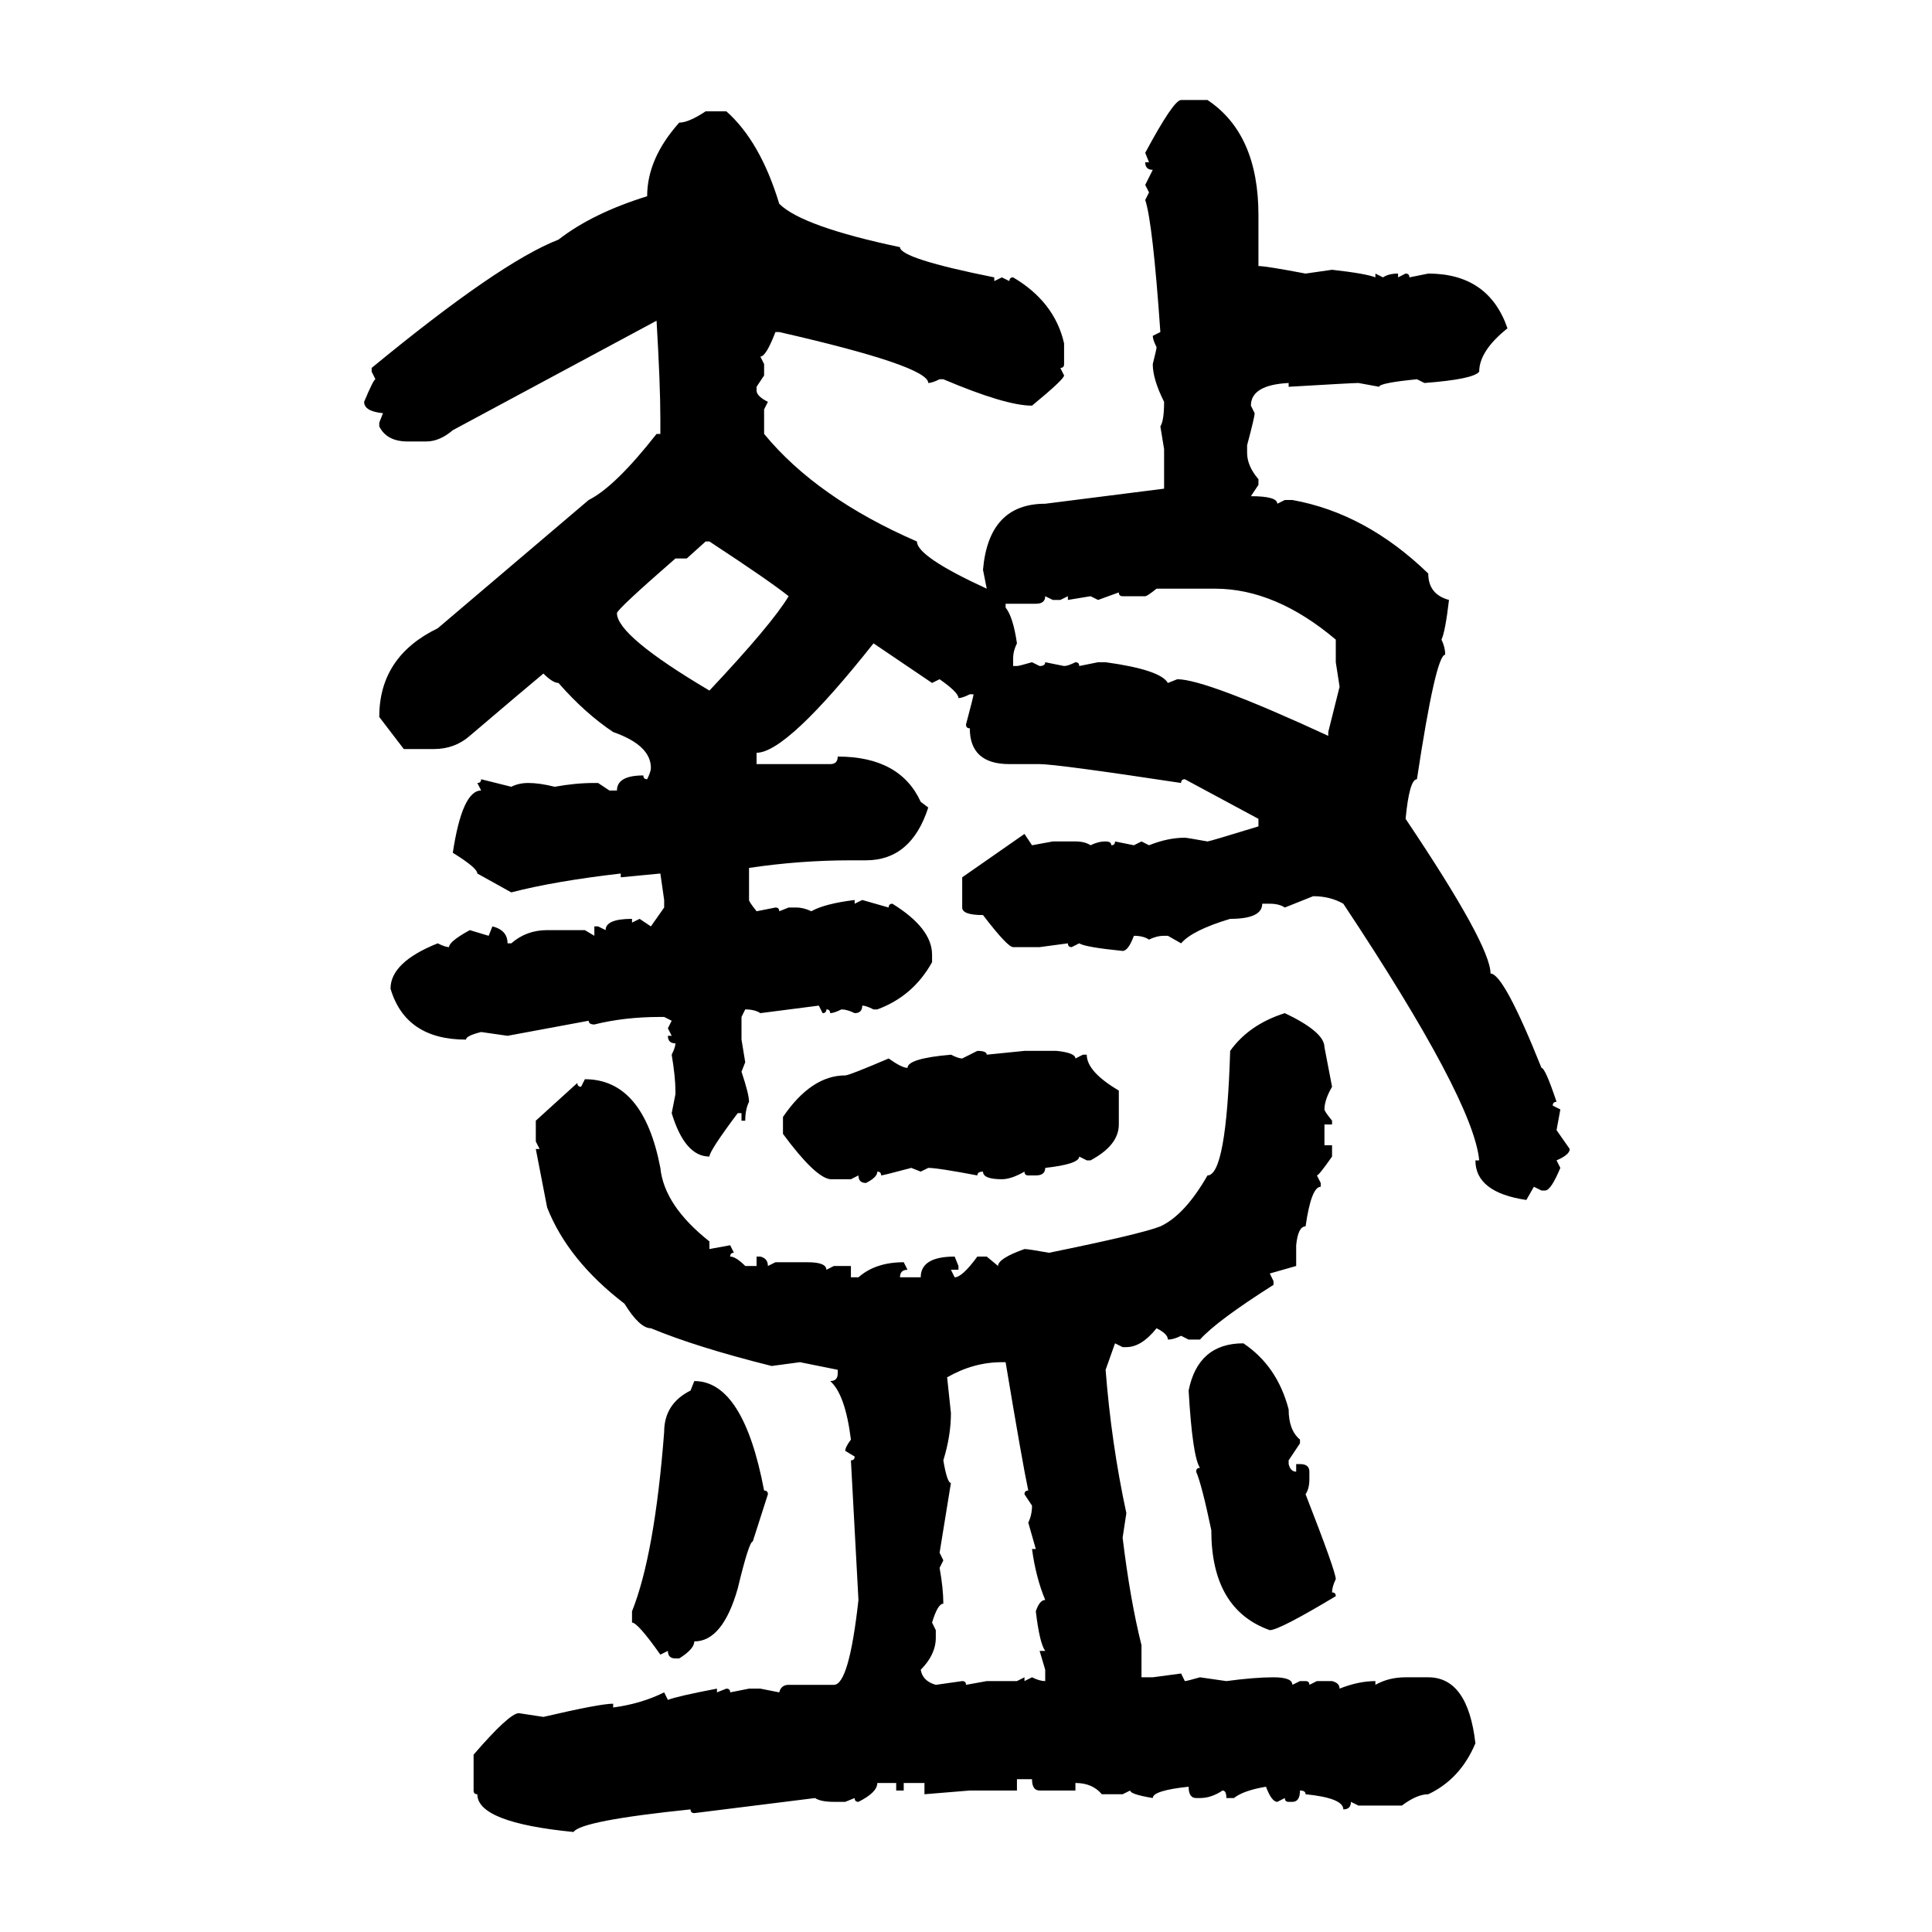 <svg xmlns="http://www.w3.org/2000/svg" xmlns:xlink="http://www.w3.org/1999/xlink" width="300" height="300"><path d="M183.40 15.53L183.40 15.53L187.50 15.53Q195.41 20.80 195.41 33.40L195.41 33.40L195.41 41.31Q196.58 41.31 202.73 42.48L202.73 42.48L206.84 41.89Q212.11 42.48 213.57 43.07L213.57 43.07L213.57 42.48L214.75 43.07Q215.63 42.48 217.09 42.48L217.09 42.48L217.09 43.07L218.26 42.48Q218.85 42.48 218.85 43.07L218.85 43.07L221.78 42.48Q231.15 42.48 234.08 50.98L234.08 50.98Q229.69 54.49 229.69 57.71L229.69 57.71Q228.81 58.89 221.19 59.47L221.19 59.47L220.02 58.89Q214.16 59.47 214.16 60.06L214.16 60.06L210.94 59.47Q210.06 59.47 200.10 60.06L200.10 60.06L200.10 59.47Q194.24 59.77 194.24 62.99L194.24 62.99L194.82 64.16Q194.82 64.75 193.65 69.14L193.65 69.14L193.65 70.31Q193.65 72.36 195.41 74.41L195.41 74.41L195.41 75.29L194.24 77.05Q198.34 77.05 198.34 78.22L198.34 78.22L199.51 77.64L200.68 77.64Q212.11 79.69 221.78 89.06L221.78 89.06Q221.78 92.29 225 93.16L225 93.16Q224.41 98.14 223.83 99.32L223.83 99.32Q224.41 100.49 224.41 101.66L224.41 101.66Q222.95 101.66 220.02 121.00L220.02 121.00Q218.85 121.00 218.26 127.15L218.26 127.15Q231.45 146.78 231.45 151.17L231.45 151.17Q233.50 151.17 239.36 165.82L239.36 165.82Q239.94 165.82 241.70 171.09L241.70 171.09Q241.11 171.09 241.11 171.68L241.11 171.68L242.29 172.27L241.70 175.49L243.75 178.42Q243.75 179.30 241.70 180.18L241.70 180.18L242.29 181.35Q240.82 184.86 239.94 184.86L239.94 184.86L239.36 184.86L238.18 184.28L237.01 186.33Q229.10 185.16 229.10 180.18L229.10 180.18L229.69 180.18Q228.81 170.80 208.59 140.33L208.59 140.33Q206.54 139.16 203.91 139.16L203.91 139.16L199.51 140.92Q198.63 140.33 197.17 140.33L197.17 140.33L196.00 140.33Q196.00 142.68 191.02 142.68L191.02 142.68Q185.16 144.43 183.40 146.48L183.40 146.48L181.35 145.31L180.76 145.31Q179.59 145.31 178.42 145.90L178.42 145.90Q177.54 145.31 176.07 145.31L176.07 145.31Q175.20 147.66 174.32 147.66L174.32 147.66Q168.46 147.07 167.58 146.48L167.58 146.48L166.41 147.07Q165.82 147.07 165.82 146.48L165.82 146.48L161.43 147.07L157.32 147.07Q156.45 147.07 152.64 142.09L152.64 142.09Q149.41 142.09 149.41 140.92L149.41 140.92L149.41 136.23L159.08 129.49L160.25 131.25L163.48 130.66L166.99 130.66Q168.46 130.66 169.34 131.25L169.34 131.25Q170.51 130.66 171.68 130.66L171.68 130.66Q172.56 130.66 172.56 131.25L172.56 131.25Q173.14 131.25 173.14 130.66L173.14 130.66L176.07 131.25L177.25 130.66L178.42 131.25Q181.35 130.08 183.98 130.08L183.98 130.08Q184.28 130.08 187.50 130.66L187.50 130.66Q187.79 130.66 195.41 128.32L195.41 128.32L195.41 127.15L183.98 121.00Q183.40 121.00 183.40 121.58L183.40 121.58Q164.06 118.65 161.43 118.65L161.43 118.65L156.74 118.65Q150.59 118.65 150.59 113.09L150.59 113.09Q150 113.09 150 112.50L150 112.50Q151.17 108.11 151.17 107.81L151.17 107.81L150.59 107.81Q149.41 108.40 148.83 108.40L148.83 108.40Q148.83 107.52 145.90 105.47L145.90 105.47L144.73 106.05L135.64 99.90Q122.17 116.89 117.48 116.89L117.48 116.89L117.48 118.65L128.91 118.65Q130.08 118.65 130.08 117.48L130.08 117.48Q139.75 117.48 142.97 124.51L142.97 124.51L144.14 125.39Q141.50 133.59 134.47 133.59L134.47 133.59L132.13 133.59Q124.22 133.59 116.31 134.77L116.31 134.77L116.31 139.75Q116.31 140.04 117.48 141.50L117.48 141.50L120.41 140.92Q121.00 140.92 121.00 141.50L121.00 141.50L122.46 140.92L123.63 140.92Q124.80 140.92 125.98 141.50L125.98 141.50Q128.03 140.33 132.71 139.75L132.71 139.75L132.71 140.33L133.89 139.75L137.99 140.92Q137.99 140.33 138.57 140.33L138.57 140.33Q144.73 144.14 144.73 148.24L144.73 148.24L144.73 149.41Q141.80 154.69 136.23 156.74L136.23 156.74L135.64 156.74Q134.47 156.15 133.89 156.15L133.89 156.15Q133.89 157.32 132.71 157.32L132.71 157.32Q131.54 156.74 130.66 156.74L130.66 156.74Q129.49 157.32 128.91 157.32L128.91 157.32Q128.91 156.74 128.32 156.74L128.32 156.74Q128.32 157.32 127.73 157.32L127.73 157.32L127.15 156.15L118.07 157.32Q117.19 156.74 115.72 156.74L115.72 156.74L115.14 157.91L115.14 161.43L115.72 164.94L115.14 166.41Q116.31 169.92 116.31 171.09L116.31 171.09Q115.72 172.27 115.72 174.02L115.72 174.02L115.14 174.02L115.14 172.85L114.55 172.85Q110.16 178.71 110.16 179.59L110.16 179.59Q106.35 179.59 104.30 172.85L104.30 172.85L104.88 169.92L104.88 169.34Q104.88 167.29 104.30 163.77L104.30 163.77Q104.88 162.60 104.88 162.01L104.88 162.01Q103.71 162.01 103.71 160.84L103.71 160.84L104.30 160.84L103.71 159.67L104.30 158.50L103.13 157.91L102.54 157.91Q96.97 157.91 92.29 159.08L92.29 159.08Q91.41 159.08 91.41 158.50L91.41 158.50L78.81 160.84L74.71 160.25Q72.36 160.84 72.36 161.43L72.36 161.43Q62.99 161.43 60.64 153.52L60.64 153.52Q60.64 149.41 67.97 146.48L67.97 146.48Q69.14 147.07 69.73 147.07L69.73 147.07Q69.73 146.19 72.95 144.43L72.95 144.43L75.88 145.31L76.46 143.85Q78.81 144.43 78.81 146.48L78.81 146.48L79.39 146.48Q81.74 144.43 84.96 144.43L84.96 144.43L90.82 144.43L92.29 145.31L92.29 143.85L92.87 143.85L94.04 144.43Q94.04 142.68 98.14 142.68L98.14 142.68L98.14 143.26L99.32 142.68L101.07 143.85L103.13 140.92L103.13 139.75L102.54 135.64L96.39 136.23L96.39 135.64Q86.13 136.82 79.39 138.57L79.39 138.57L74.12 135.64Q74.12 134.77 70.31 132.42L70.31 132.42Q71.78 122.75 74.71 122.75L74.71 122.75L74.12 121.58Q74.71 121.58 74.71 121.00L74.71 121.00L79.39 122.17Q80.57 121.58 82.03 121.58L82.03 121.58Q83.79 121.58 86.13 122.17L86.13 122.17Q89.36 121.58 92.29 121.58L92.29 121.58L92.87 121.58L94.63 122.75L95.80 122.75Q95.80 120.41 99.90 120.41L99.90 120.41Q99.90 121.00 100.49 121.00L100.49 121.00Q101.07 119.82 101.07 119.24L101.07 119.24Q101.07 115.72 95.21 113.67L95.21 113.67Q90.82 110.74 86.72 106.05L86.72 106.05Q85.84 106.05 84.38 104.59L84.38 104.59Q80.86 107.52 72.95 114.26L72.95 114.26Q70.61 116.31 67.38 116.31L67.38 116.31L62.70 116.31L58.89 111.33Q58.89 101.95 67.97 97.56L67.97 97.56L91.41 77.64Q95.51 75.59 101.95 67.38L101.95 67.38L102.54 67.38L102.54 65.04Q102.54 59.77 101.95 49.80L101.95 49.80L70.31 66.80Q68.26 68.55 66.21 68.55L66.21 68.55L63.28 68.55Q60.06 68.55 58.89 66.21L58.89 66.21L58.89 65.63L59.47 64.16Q56.54 63.87 56.54 62.40L56.54 62.40Q58.01 58.89 58.30 58.89L58.30 58.89L57.71 57.71L57.71 57.13Q77.64 40.72 86.72 37.21L86.72 37.21Q91.99 33.11 100.49 30.47L100.49 30.47Q100.49 24.61 105.47 19.04L105.47 19.04Q106.93 19.04 109.57 17.29L109.57 17.29L112.79 17.29Q118.07 21.97 121.00 31.64L121.00 31.64Q124.51 35.16 139.75 38.38L139.75 38.38Q139.75 40.14 154.39 43.07L154.39 43.07L154.39 43.65L155.57 43.07L156.74 43.65Q156.74 43.07 157.32 43.07L157.32 43.07Q163.77 46.88 165.23 53.32L165.23 53.32L165.23 56.54Q165.23 57.13 164.65 57.13L164.65 57.13L165.23 58.30Q165.23 58.89 160.25 62.99L160.25 62.99Q156.15 62.99 146.48 58.89L146.48 58.89L145.90 58.89Q144.73 59.47 144.14 59.47L144.14 59.47Q144.14 56.84 121.00 51.56L121.00 51.56L120.41 51.56Q118.95 55.37 118.07 55.37L118.07 55.37L118.65 56.54L118.65 58.30L117.48 60.06L117.48 60.64Q117.48 61.52 119.24 62.40L119.24 62.40L118.65 63.57L118.65 67.38Q126.86 77.34 142.38 84.08L142.38 84.08Q142.38 86.43 153.22 91.41L153.22 91.41L152.64 88.48Q153.52 78.22 162.30 78.22L162.30 78.22L180.76 75.88L180.76 69.73L180.18 66.21Q180.76 65.33 180.76 62.40L180.76 62.40Q179.00 58.89 179.00 56.54L179.00 56.54Q179.59 54.20 179.59 53.91L179.59 53.91Q179.00 52.73 179.00 52.15L179.00 52.15L180.18 51.56Q179.00 34.57 177.83 31.05L177.83 31.05L178.42 29.88L177.83 28.71L179.00 26.37Q177.83 26.37 177.83 25.20L177.83 25.20L178.42 25.20L177.83 23.73Q182.23 15.53 183.40 15.53ZM109.57 84.08L106.64 86.72L104.88 86.72Q95.80 94.63 95.80 95.21L95.80 95.21Q95.80 98.73 110.16 107.23L110.16 107.23Q119.82 96.97 122.46 92.58L122.46 92.58Q119.53 90.23 110.16 84.08L110.16 84.08L109.57 84.08ZM177.83 92.58L177.83 92.58L174.32 92.58Q173.73 92.58 173.73 91.99L173.73 91.99L170.51 93.16L169.34 92.58L165.82 93.16L165.82 92.58L164.65 93.16L163.48 93.16L162.30 92.58Q162.30 93.75 160.84 93.75L160.84 93.75L156.15 93.75L156.15 94.34Q157.32 95.80 157.91 99.90L157.91 99.90Q157.32 101.07 157.32 102.25L157.32 102.25L157.32 103.42L157.91 103.42Q158.20 103.42 160.25 102.83L160.25 102.83L161.43 103.42Q162.30 103.42 162.30 102.83L162.30 102.83L165.23 103.42Q165.82 103.42 166.99 102.83L166.99 102.83Q167.58 102.83 167.58 103.42L167.58 103.42L170.51 102.83L171.68 102.83Q180.18 104.00 181.35 106.05L181.35 106.05L182.81 105.47Q187.21 105.47 206.25 114.26L206.25 114.26L206.25 113.67L208.01 106.64L207.42 102.83L207.42 99.32Q198.05 91.41 188.67 91.41L188.67 91.41L179.59 91.41Q178.13 92.58 177.83 92.58ZM199.51 157.32L199.51 157.32Q205.66 160.25 205.66 162.60L205.66 162.60L206.84 168.75Q205.66 170.80 205.66 172.27L205.66 172.27Q205.66 172.56 206.84 174.02L206.84 174.02L206.84 174.61L205.66 174.61L205.66 177.83L206.84 177.83L206.84 179.59Q204.79 182.52 204.49 182.52L204.49 182.52L205.08 183.69L205.08 184.28Q203.61 184.28 202.73 190.43L202.73 190.43Q201.56 190.43 201.27 193.36L201.27 193.36L201.27 196.58L197.17 197.75L197.75 198.93L197.75 199.51Q188.96 205.08 186.33 208.01L186.33 208.01L184.57 208.01L183.40 207.42Q182.23 208.01 181.35 208.01L181.35 208.01Q181.35 207.13 179.59 206.25L179.59 206.25Q177.25 209.18 174.90 209.18L174.90 209.18L174.32 209.18L173.14 208.59L171.68 212.70Q172.56 224.12 174.90 234.96L174.90 234.96L174.32 238.77Q175.49 248.44 177.25 255.47L177.25 255.47L177.25 260.45L179.00 260.45L183.40 259.86L183.98 261.04Q184.28 261.04 186.33 260.45L186.33 260.45L190.43 261.04Q194.82 260.45 197.75 260.45L197.75 260.45Q200.68 260.45 200.68 261.62L200.68 261.62L201.86 261.04L202.73 261.04Q203.32 261.04 203.32 261.62L203.32 261.62L204.49 261.04L206.84 261.04Q208.01 261.33 208.01 262.21L208.01 262.21Q210.94 261.04 213.57 261.04L213.57 261.04L213.57 261.62Q215.63 260.45 218.26 260.45L218.26 260.45L221.78 260.45Q227.93 260.45 229.10 270.70L229.10 270.70Q226.76 276.27 221.78 278.61L221.78 278.61Q220.02 278.61 217.68 280.37L217.68 280.37L210.94 280.37L209.77 279.79Q209.77 280.96 208.59 280.96L208.59 280.96Q208.59 279.20 202.73 278.61L202.73 278.61Q202.73 278.03 201.86 278.03L201.86 278.03Q201.86 279.79 200.68 279.79L200.68 279.79L200.10 279.79Q199.51 279.79 199.51 279.20L199.51 279.20L198.34 279.79Q197.46 279.79 196.58 277.44L196.58 277.44Q193.07 278.03 191.60 279.20L191.60 279.20L190.43 279.20Q190.43 278.03 189.84 278.03L189.84 278.03Q188.09 279.20 186.33 279.20L186.33 279.20L185.74 279.20Q184.57 279.20 184.57 277.44L184.57 277.44Q179.00 278.03 179.00 279.20L179.00 279.20Q175.49 278.61 175.49 278.03L175.49 278.03L174.32 278.61L171.09 278.61Q169.63 276.86 166.99 276.86L166.99 276.86L166.99 278.03L161.43 278.03Q160.25 278.03 160.25 276.27L160.25 276.27L157.91 276.27L157.91 278.03L150.59 278.03L143.55 278.61L143.55 276.86L140.33 276.86L140.33 278.03L139.16 278.03L139.16 276.86L136.23 276.86Q136.23 278.32 133.30 279.79L133.30 279.79Q132.71 279.79 132.71 279.20L132.71 279.20L131.25 279.79L129.49 279.79Q127.44 279.79 126.56 279.20L126.56 279.20L107.81 281.54Q107.23 281.54 107.23 280.96L107.23 280.96Q90.23 282.71 89.06 284.47L89.06 284.47Q74.12 283.01 74.12 278.61L74.12 278.61Q73.54 278.61 73.54 278.03L73.54 278.03L73.54 272.46Q79.10 266.02 80.57 266.02L80.57 266.02L84.38 266.60Q93.16 264.55 95.21 264.55L95.21 264.55L95.21 265.14Q99.61 264.55 103.13 262.79L103.13 262.79L103.71 263.96Q105.18 263.38 111.33 262.21L111.33 262.21L111.33 262.79L112.79 262.21Q113.38 262.21 113.38 262.79L113.38 262.79L116.31 262.21L118.07 262.21L121.00 262.79Q121.29 261.62 122.46 261.62L122.46 261.62L129.49 261.62Q131.84 261.62 133.30 248.44L133.30 248.44L132.13 226.76Q132.71 226.76 132.71 226.17L132.71 226.17L131.25 225.29Q131.25 224.71 132.13 223.54L132.13 223.54Q131.25 216.50 128.91 214.45L128.91 214.45Q130.08 214.45 130.08 213.28L130.08 213.28L130.08 212.70L124.22 211.52L119.82 212.11Q108.11 209.18 101.07 206.25L101.07 206.25Q99.32 206.25 96.97 202.44L96.97 202.44Q88.18 195.70 84.96 187.50L84.96 187.50L83.20 178.42L83.79 178.42L83.20 177.25L83.20 174.02L89.65 168.16Q89.65 168.75 90.23 168.75L90.23 168.75L90.82 167.58Q99.90 167.58 102.54 181.35L102.54 181.35Q103.13 187.21 110.16 192.77L110.16 192.77L110.16 193.95L113.38 193.36L113.96 194.53Q113.38 194.53 113.38 195.12L113.38 195.12Q114.26 195.12 115.72 196.58L115.72 196.58L117.48 196.58L117.48 195.12L118.07 195.12Q119.24 195.41 119.24 196.58L119.24 196.58L120.41 196.00L125.39 196.00Q128.32 196.00 128.32 197.17L128.32 197.17L129.49 196.58L132.13 196.58L132.13 198.34L133.30 198.34Q135.94 196.00 140.33 196.00L140.33 196.00L140.92 197.17Q139.75 197.17 139.75 198.34L139.75 198.34L142.97 198.34Q142.97 195.12 148.24 195.12L148.24 195.12L148.83 196.58L148.83 197.17L147.66 197.17L148.24 198.34Q149.41 198.34 151.76 195.12L151.76 195.12L153.22 195.12L154.98 196.58Q154.98 195.41 159.08 193.95L159.08 193.95Q159.67 193.95 162.89 194.53L162.89 194.53Q177.25 191.60 180.18 190.43L180.18 190.43Q183.98 188.67 187.50 182.52L187.50 182.52Q190.43 182.52 191.02 163.18L191.02 163.18Q193.95 159.08 199.51 157.32ZM149.41 164.36L151.76 163.18Q153.22 163.18 153.22 163.77L153.22 163.77L159.08 163.18L164.06 163.18Q166.99 163.48 166.99 164.36L166.99 164.36L168.16 163.77L168.75 163.77Q168.75 166.41 173.73 169.34L173.73 169.34L173.73 174.61Q173.73 177.83 169.34 180.18L169.34 180.18L168.75 180.18L167.58 179.59Q167.58 180.76 162.30 181.35L162.30 181.35Q162.30 182.52 160.84 182.52L160.84 182.52L159.67 182.52Q159.08 182.52 159.08 181.93L159.08 181.93Q157.03 183.11 155.57 183.11L155.57 183.11Q152.64 183.11 152.64 181.93L152.64 181.93Q151.76 181.93 151.76 182.52L151.76 182.52Q145.61 181.35 144.14 181.35L144.14 181.35L142.97 181.93L141.50 181.35Q137.11 182.52 136.82 182.52L136.82 182.52Q136.82 181.93 136.23 181.93L136.23 181.93Q136.23 182.81 134.47 183.69L134.47 183.69Q133.30 183.69 133.30 182.52L133.30 182.52L132.13 183.11L128.91 183.11Q126.56 182.81 121.58 176.07L121.58 176.07L121.58 173.44Q125.98 166.99 131.25 166.99L131.25 166.99Q131.84 166.99 137.99 164.36L137.99 164.36Q140.04 165.82 140.92 165.82L140.92 165.82Q140.92 164.36 147.66 163.77L147.66 163.77Q148.83 164.36 149.41 164.36L149.41 164.36ZM193.07 208.59L193.07 208.59Q198.34 212.11 200.10 218.85L200.10 218.85Q200.10 222.07 201.86 223.54L201.86 223.54L201.86 224.12L200.10 226.76L200.10 227.34Q200.39 228.52 201.27 228.52L201.27 228.52L201.27 227.34L201.86 227.34Q203.32 227.34 203.32 228.52L203.32 228.52L203.32 229.69Q203.32 231.15 202.73 232.03L202.73 232.03Q207.42 244.04 207.42 245.21L207.42 245.21Q206.84 246.39 206.84 247.27L206.84 247.27Q207.42 247.27 207.42 247.85L207.42 247.85Q198.63 253.13 197.17 253.13L197.17 253.13Q188.09 249.90 188.09 237.60L188.09 237.60Q186.62 230.57 185.74 228.52L185.74 228.52Q185.74 227.93 186.33 227.93L186.33 227.93Q185.16 226.17 184.57 215.92L184.57 215.92Q186.04 208.59 193.07 208.59ZM147.07 213.87L147.07 213.87L147.66 219.43Q147.66 222.95 146.48 226.76L146.48 226.76Q147.07 230.27 147.66 230.27L147.66 230.27L145.90 241.11L146.48 242.29L145.90 243.46Q146.48 246.68 146.48 249.02L146.48 249.02Q145.61 249.02 144.73 251.95L144.73 251.95L145.31 253.13L145.31 254.30Q145.31 256.93 142.97 259.28L142.97 259.28Q143.26 261.04 145.31 261.62L145.31 261.62L149.41 261.04Q150 261.04 150 261.62L150 261.62L153.22 261.04L157.91 261.04L159.08 260.45L159.08 261.04L160.25 260.45Q161.43 261.04 162.30 261.04L162.30 261.04L162.30 259.28L161.43 256.35L162.30 256.35Q161.43 255.18 160.84 250.20L160.84 250.20Q161.43 248.44 162.30 248.44L162.30 248.44Q160.84 244.92 160.25 240.53L160.25 240.53L160.84 240.53L159.67 236.43Q160.25 235.25 160.25 233.79L160.25 233.79L159.08 232.03Q159.08 231.45 159.67 231.45L159.67 231.45Q158.79 227.34 156.15 211.52L156.15 211.52L155.57 211.52Q151.17 211.52 147.07 213.87ZM107.23 215.92L107.81 214.45Q115.43 214.45 118.65 231.45L118.65 231.45Q119.24 231.45 119.24 232.03L119.24 232.03L116.89 239.36Q116.31 239.36 114.55 246.68L114.55 246.68Q112.21 254.88 107.81 254.88L107.81 254.88Q107.81 256.05 105.47 257.52L105.47 257.52L104.88 257.52Q103.71 257.52 103.71 256.35L103.71 256.35L102.54 256.93Q99.02 251.95 98.14 251.95L98.14 251.95L98.14 250.20Q101.66 241.41 103.13 222.36L103.13 222.36Q103.13 217.97 107.23 215.92L107.23 215.92Z"/></svg>